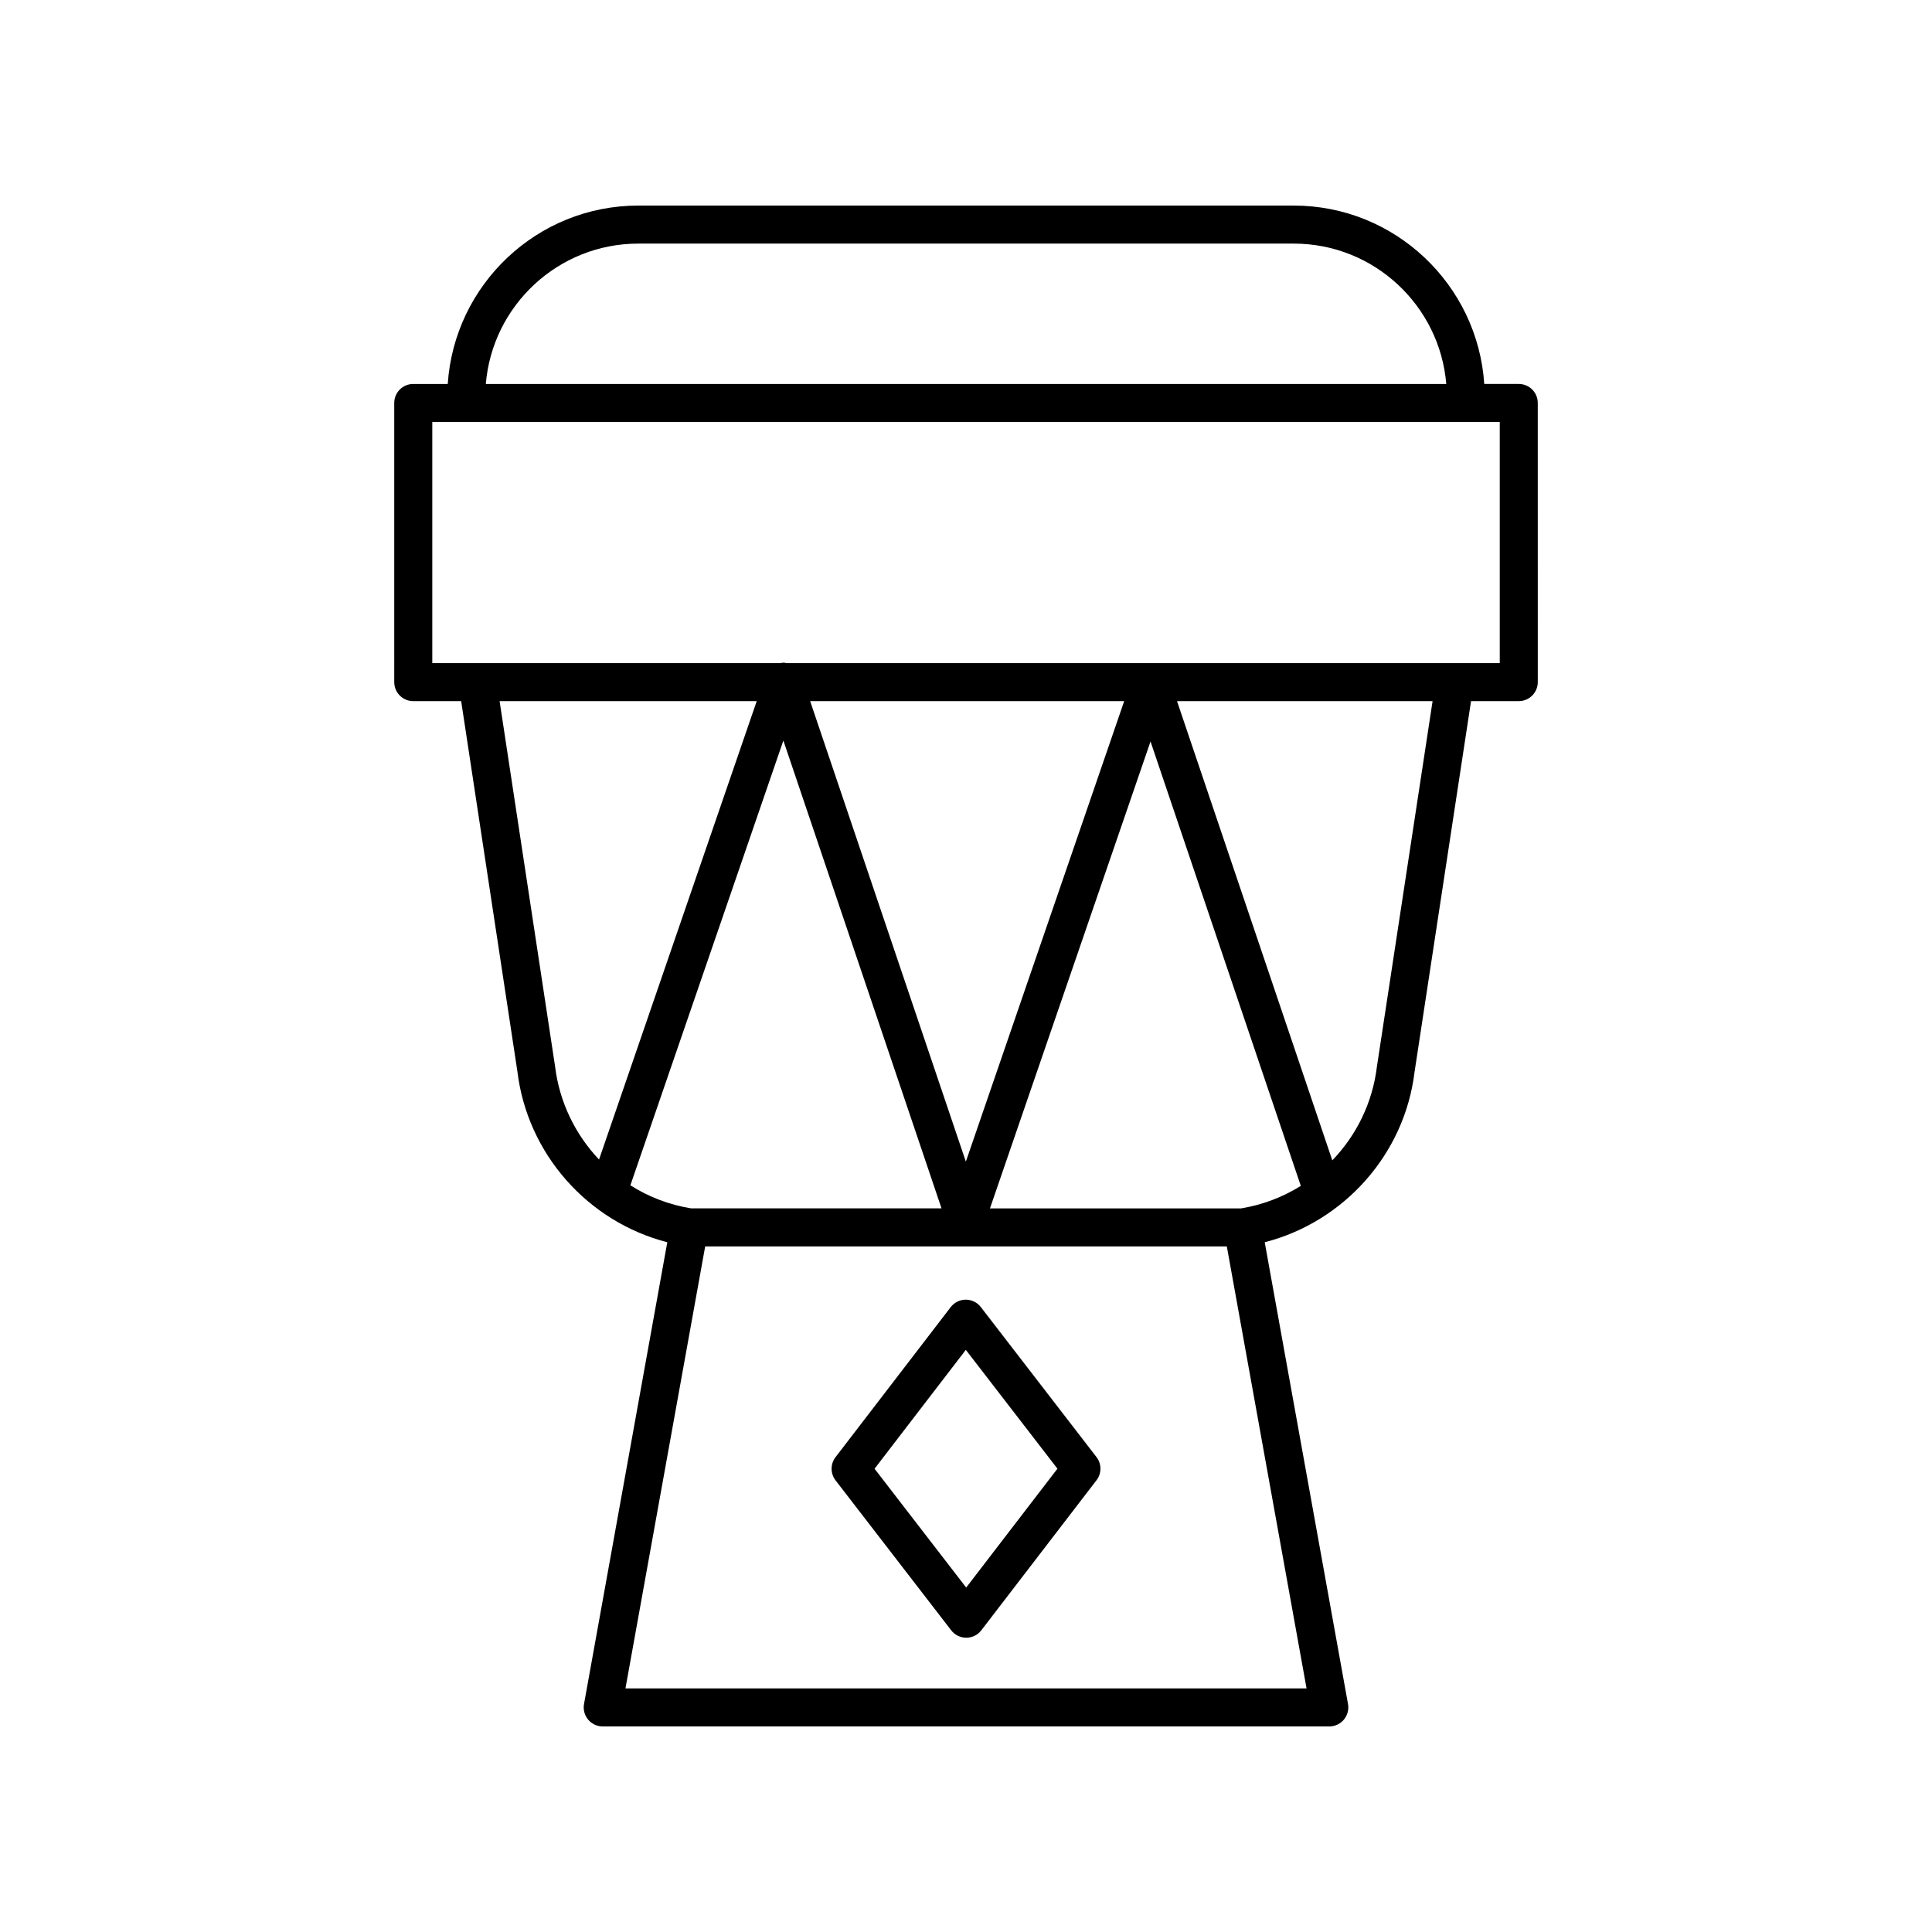 <?xml version="1.0" encoding="UTF-8"?>
<!-- Uploaded to: ICON Repo, www.iconrepo.com, Generator: ICON Repo Mixer Tools -->
<svg fill="#000000" width="800px" height="800px" version="1.1" viewBox="144 144 512 512" xmlns="http://www.w3.org/2000/svg">
 <g>
  <path d="m248.48 324.77c0 2.785 2.254 5.039 5.039 5.039h12.695l14.891 98.074c2.633 21.914 18.66 39.902 39.734 45.328l-22.07 122.38c-0.266 1.473 0.137 2.981 1.094 4.129 0.957 1.141 2.375 1.805 3.863 1.805h192.55c1.492 0 2.906-0.664 3.867-1.805 0.953-1.145 1.359-2.656 1.094-4.129l-22.074-122.38c21.074-5.426 37.098-23.398 39.711-45.172l14.965-98.234h12.648c2.785 0 5.039-2.254 5.039-5.039l-0.004-73.977c0-2.785-2.254-5.039-5.039-5.039h-9.141c-1.754-26.355-23.695-47.27-50.488-47.27h-173.71c-26.793 0-48.734 20.918-50.488 47.273h-9.141c-2.785 0-5.039 2.254-5.039 5.039zm42.609 101.76-14.688-96.719h68.137l-41.785 121.48c-6.281-6.621-10.516-15.219-11.664-24.762zm19.965 31.602 40.547-117.88 41.914 123.98h-66.367c-5.84-0.953-11.289-3.062-16.094-6.109zm47.648-128.32h83.219l-41.961 122.03zm131.55 261.64h-180.5l21.129-117.14h138.24zm-17.395-127.21h-66.508l42.551-123.74 39.828 117.77c-4.754 2.965-10.121 5.035-15.871 5.973zm36.035-37.555c-1.148 9.559-5.438 18.191-11.816 24.82l-41.156-121.7h67.73zm-195.74-218.13h173.71c21.238 0 38.684 16.398 40.414 37.195h-254.53c1.73-20.797 19.176-37.195 40.41-37.195zm-54.59 47.273h282.89v63.906l-189.03-0.004c-0.254-0.039-0.5-0.121-0.766-0.121h-0.016c-0.27 0-0.52 0.082-0.781 0.121h-92.297z"/>
  <path d="m434.58 530.14-30.648-39.75c-0.953-1.238-2.426-1.965-3.988-1.965h-0.004c-1.566 0-3.039 0.727-3.988 1.969l-30.527 39.77c-1.391 1.816-1.391 4.336 0.004 6.144l30.648 39.742c0.953 1.238 2.43 1.965 3.988 1.965h0.004c1.566 0 3.039-0.727 3.988-1.969l30.527-39.762c1.391-1.812 1.391-4.332-0.004-6.144zm-34.531 34.578-24.281-31.488 24.184-31.504 24.281 31.492z"/>
 </g>
</svg>